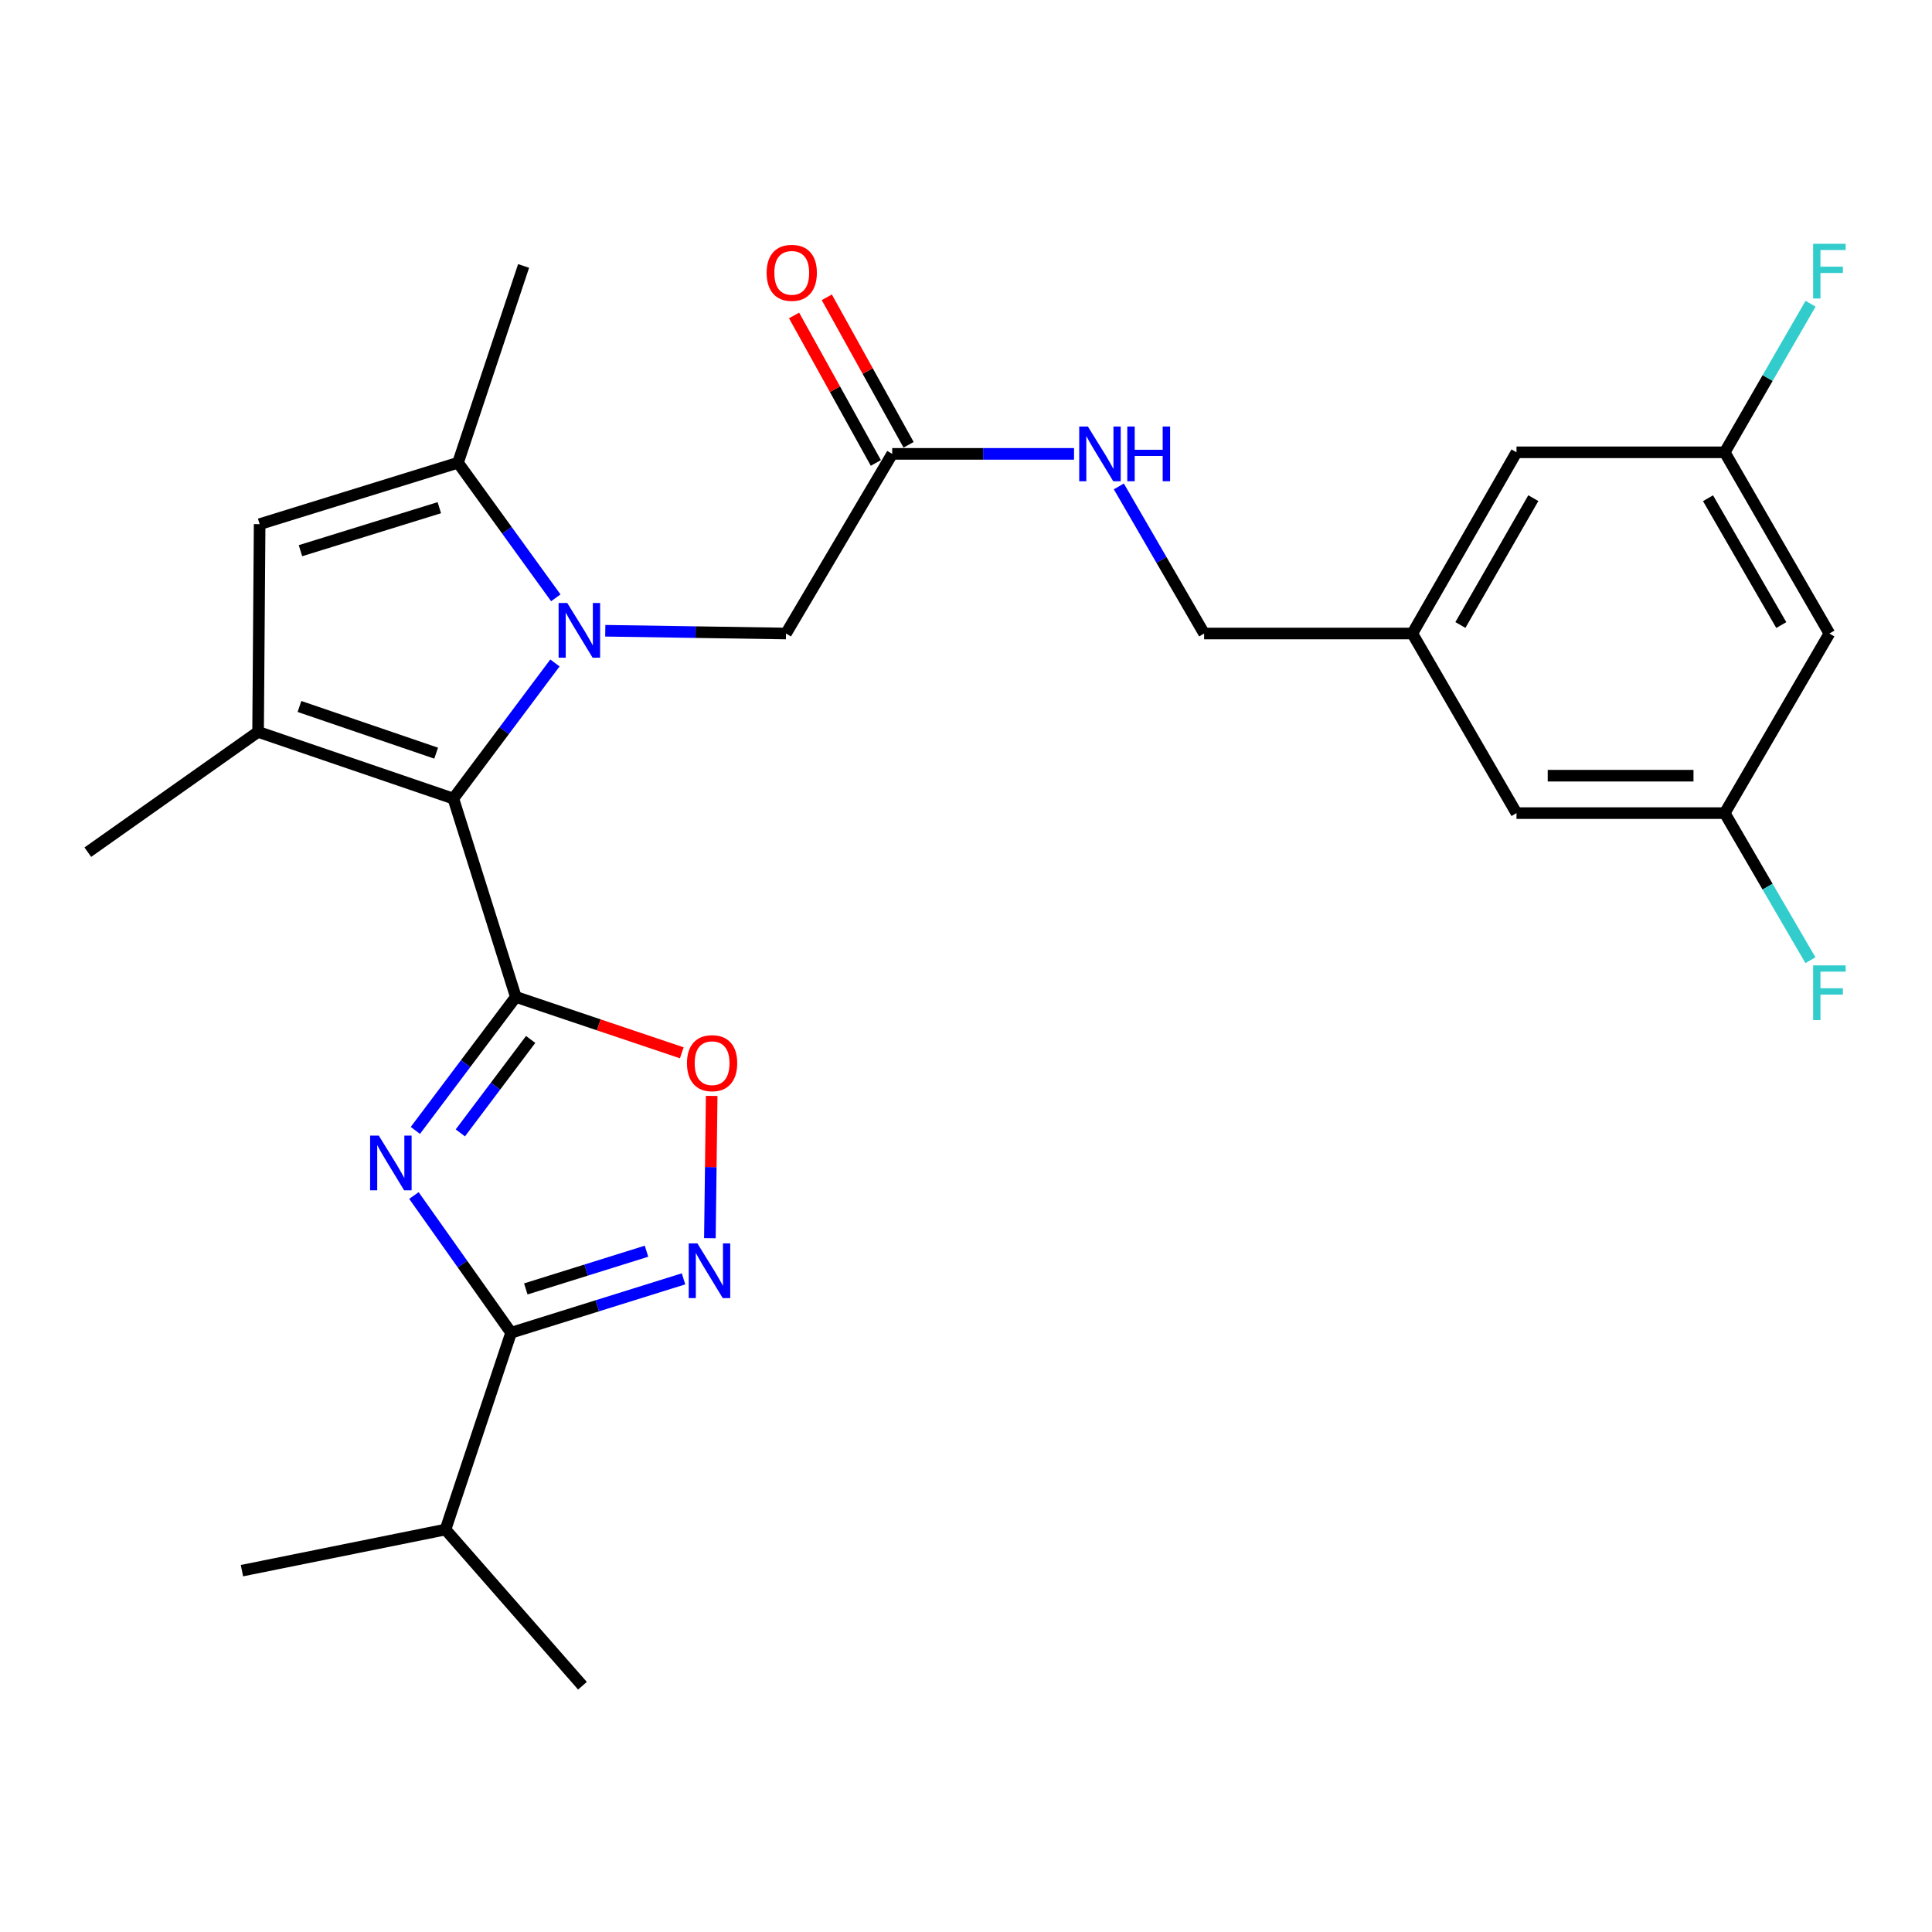 <?xml version='1.0' encoding='iso-8859-1'?>
<svg version='1.1' baseProfile='full'
              xmlns='http://www.w3.org/2000/svg'
                      xmlns:rdkit='http://www.rdkit.org/xml'
                      xmlns:xlink='http://www.w3.org/1999/xlink'
                  xml:space='preserve'
width='1000px' height='1000px' viewBox='0 0 1000 1000'>
<!-- END OF HEADER -->
<rect style='opacity:1.0;fill:#FFFFFF;stroke:none' width='1000' height='1000' x='0' y='0'> </rect>
<path class='bond-1' d='M 266.988,516.003 L 234.648,413.346' style='fill:none;fill-rule:evenodd;stroke:#000000;stroke-width:6px;stroke-linecap:butt;stroke-linejoin:miter;stroke-opacity:1' />
<path class='bond-2' d='M 266.988,516.003 L 240.988,550.551' style='fill:none;fill-rule:evenodd;stroke:#000000;stroke-width:6px;stroke-linecap:butt;stroke-linejoin:miter;stroke-opacity:1' />
<path class='bond-2' d='M 240.988,550.551 L 214.989,585.099' style='fill:none;fill-rule:evenodd;stroke:#0000FF;stroke-width:6px;stroke-linecap:butt;stroke-linejoin:miter;stroke-opacity:1' />
<path class='bond-2' d='M 274.666,538.016 L 256.467,562.199' style='fill:none;fill-rule:evenodd;stroke:#000000;stroke-width:6px;stroke-linecap:butt;stroke-linejoin:miter;stroke-opacity:1' />
<path class='bond-2' d='M 256.467,562.199 L 238.267,586.383' style='fill:none;fill-rule:evenodd;stroke:#0000FF;stroke-width:6px;stroke-linecap:butt;stroke-linejoin:miter;stroke-opacity:1' />
<path class='bond-7' d='M 266.988,516.003 L 309.944,530.469' style='fill:none;fill-rule:evenodd;stroke:#000000;stroke-width:6px;stroke-linecap:butt;stroke-linejoin:miter;stroke-opacity:1' />
<path class='bond-7' d='M 309.944,530.469 L 352.9,544.935' style='fill:none;fill-rule:evenodd;stroke:#FF0000;stroke-width:6px;stroke-linecap:butt;stroke-linejoin:miter;stroke-opacity:1' />
<path class='bond-0' d='M 287.231,343.151 L 260.94,378.248' style='fill:none;fill-rule:evenodd;stroke:#0000FF;stroke-width:6px;stroke-linecap:butt;stroke-linejoin:miter;stroke-opacity:1' />
<path class='bond-0' d='M 260.94,378.248 L 234.648,413.346' style='fill:none;fill-rule:evenodd;stroke:#000000;stroke-width:6px;stroke-linecap:butt;stroke-linejoin:miter;stroke-opacity:1' />
<path class='bond-5' d='M 287.685,309.433 L 262.372,274.471' style='fill:none;fill-rule:evenodd;stroke:#0000FF;stroke-width:6px;stroke-linecap:butt;stroke-linejoin:miter;stroke-opacity:1' />
<path class='bond-5' d='M 262.372,274.471 L 237.059,239.509' style='fill:none;fill-rule:evenodd;stroke:#000000;stroke-width:6px;stroke-linecap:butt;stroke-linejoin:miter;stroke-opacity:1' />
<path class='bond-9' d='M 313.29,326.476 L 360.059,327.192' style='fill:none;fill-rule:evenodd;stroke:#0000FF;stroke-width:6px;stroke-linecap:butt;stroke-linejoin:miter;stroke-opacity:1' />
<path class='bond-9' d='M 360.059,327.192 L 406.828,327.907' style='fill:none;fill-rule:evenodd;stroke:#000000;stroke-width:6px;stroke-linecap:butt;stroke-linejoin:miter;stroke-opacity:1' />
<path class='bond-3' d='M 234.648,413.346 L 133.584,378.821' style='fill:none;fill-rule:evenodd;stroke:#000000;stroke-width:6px;stroke-linecap:butt;stroke-linejoin:miter;stroke-opacity:1' />
<path class='bond-3' d='M 225.751,389.836 L 155.005,365.669' style='fill:none;fill-rule:evenodd;stroke:#000000;stroke-width:6px;stroke-linecap:butt;stroke-linejoin:miter;stroke-opacity:1' />
<path class='bond-4' d='M 214.245,618.8 L 239.395,654.309' style='fill:none;fill-rule:evenodd;stroke:#0000FF;stroke-width:6px;stroke-linecap:butt;stroke-linejoin:miter;stroke-opacity:1' />
<path class='bond-4' d='M 239.395,654.309 L 264.545,689.818' style='fill:none;fill-rule:evenodd;stroke:#000000;stroke-width:6px;stroke-linecap:butt;stroke-linejoin:miter;stroke-opacity:1' />
<path class='bond-8' d='M 133.584,378.821 L 134.391,271.3' style='fill:none;fill-rule:evenodd;stroke:#000000;stroke-width:6px;stroke-linecap:butt;stroke-linejoin:miter;stroke-opacity:1' />
<path class='bond-21' d='M 133.584,378.821 L 45.455,441.079' style='fill:none;fill-rule:evenodd;stroke:#000000;stroke-width:6px;stroke-linecap:butt;stroke-linejoin:miter;stroke-opacity:1' />
<path class='bond-17' d='M 264.545,689.818 L 230.591,791.69' style='fill:none;fill-rule:evenodd;stroke:#000000;stroke-width:6px;stroke-linecap:butt;stroke-linejoin:miter;stroke-opacity:1' />
<path class='bond-27' d='M 264.545,689.818 L 309.17,675.876' style='fill:none;fill-rule:evenodd;stroke:#000000;stroke-width:6px;stroke-linecap:butt;stroke-linejoin:miter;stroke-opacity:1' />
<path class='bond-27' d='M 309.17,675.876 L 353.795,661.933' style='fill:none;fill-rule:evenodd;stroke:#0000FF;stroke-width:6px;stroke-linecap:butt;stroke-linejoin:miter;stroke-opacity:1' />
<path class='bond-27' d='M 272.155,667.146 L 303.393,657.386' style='fill:none;fill-rule:evenodd;stroke:#000000;stroke-width:6px;stroke-linecap:butt;stroke-linejoin:miter;stroke-opacity:1' />
<path class='bond-27' d='M 303.393,657.386 L 334.63,647.626' style='fill:none;fill-rule:evenodd;stroke:#0000FF;stroke-width:6px;stroke-linecap:butt;stroke-linejoin:miter;stroke-opacity:1' />
<path class='bond-24' d='M 237.059,239.509 L 271.013,137.648' style='fill:none;fill-rule:evenodd;stroke:#000000;stroke-width:6px;stroke-linecap:butt;stroke-linejoin:miter;stroke-opacity:1' />
<path class='bond-28' d='M 237.059,239.509 L 134.391,271.3' style='fill:none;fill-rule:evenodd;stroke:#000000;stroke-width:6px;stroke-linecap:butt;stroke-linejoin:miter;stroke-opacity:1' />
<path class='bond-28' d='M 227.389,262.782 L 155.521,285.036' style='fill:none;fill-rule:evenodd;stroke:#000000;stroke-width:6px;stroke-linecap:butt;stroke-linejoin:miter;stroke-opacity:1' />
<path class='bond-6' d='M 367.437,640.889 L 367.901,604.066' style='fill:none;fill-rule:evenodd;stroke:#0000FF;stroke-width:6px;stroke-linecap:butt;stroke-linejoin:miter;stroke-opacity:1' />
<path class='bond-6' d='M 367.901,604.066 L 368.365,567.242' style='fill:none;fill-rule:evenodd;stroke:#FF0000;stroke-width:6px;stroke-linecap:butt;stroke-linejoin:miter;stroke-opacity:1' />
<path class='bond-10' d='M 406.828,327.907 L 461.81,234.924' style='fill:none;fill-rule:evenodd;stroke:#000000;stroke-width:6px;stroke-linecap:butt;stroke-linejoin:miter;stroke-opacity:1' />
<path class='bond-11' d='M 461.81,234.924 L 508.863,234.924' style='fill:none;fill-rule:evenodd;stroke:#000000;stroke-width:6px;stroke-linecap:butt;stroke-linejoin:miter;stroke-opacity:1' />
<path class='bond-11' d='M 508.863,234.924 L 555.915,234.924' style='fill:none;fill-rule:evenodd;stroke:#0000FF;stroke-width:6px;stroke-linecap:butt;stroke-linejoin:miter;stroke-opacity:1' />
<path class='bond-15' d='M 470.281,230.228 L 449.115,192.053' style='fill:none;fill-rule:evenodd;stroke:#000000;stroke-width:6px;stroke-linecap:butt;stroke-linejoin:miter;stroke-opacity:1' />
<path class='bond-15' d='M 449.115,192.053 L 427.95,153.879' style='fill:none;fill-rule:evenodd;stroke:#FF0000;stroke-width:6px;stroke-linecap:butt;stroke-linejoin:miter;stroke-opacity:1' />
<path class='bond-15' d='M 453.339,239.621 L 432.174,201.447' style='fill:none;fill-rule:evenodd;stroke:#000000;stroke-width:6px;stroke-linecap:butt;stroke-linejoin:miter;stroke-opacity:1' />
<path class='bond-15' d='M 432.174,201.447 L 411.008,163.272' style='fill:none;fill-rule:evenodd;stroke:#FF0000;stroke-width:6px;stroke-linecap:butt;stroke-linejoin:miter;stroke-opacity:1' />
<path class='bond-20' d='M 579.11,251.771 L 601.18,289.839' style='fill:none;fill-rule:evenodd;stroke:#0000FF;stroke-width:6px;stroke-linecap:butt;stroke-linejoin:miter;stroke-opacity:1' />
<path class='bond-20' d='M 601.18,289.839 L 623.249,327.907' style='fill:none;fill-rule:evenodd;stroke:#000000;stroke-width:6px;stroke-linecap:butt;stroke-linejoin:miter;stroke-opacity:1' />
<path class='bond-12' d='M 946.891,327.907 L 892.716,234.117' style='fill:none;fill-rule:evenodd;stroke:#000000;stroke-width:6px;stroke-linecap:butt;stroke-linejoin:miter;stroke-opacity:1' />
<path class='bond-12' d='M 921.991,323.528 L 884.068,257.875' style='fill:none;fill-rule:evenodd;stroke:#000000;stroke-width:6px;stroke-linecap:butt;stroke-linejoin:miter;stroke-opacity:1' />
<path class='bond-29' d='M 946.891,327.907 L 892.716,420.868' style='fill:none;fill-rule:evenodd;stroke:#000000;stroke-width:6px;stroke-linecap:butt;stroke-linejoin:miter;stroke-opacity:1' />
<path class='bond-13' d='M 892.716,234.117 L 784.936,234.117' style='fill:none;fill-rule:evenodd;stroke:#000000;stroke-width:6px;stroke-linecap:butt;stroke-linejoin:miter;stroke-opacity:1' />
<path class='bond-22' d='M 892.716,234.117 L 914.932,195.661' style='fill:none;fill-rule:evenodd;stroke:#000000;stroke-width:6px;stroke-linecap:butt;stroke-linejoin:miter;stroke-opacity:1' />
<path class='bond-22' d='M 914.932,195.661 L 937.147,157.206' style='fill:none;fill-rule:evenodd;stroke:#33CCCC;stroke-width:6px;stroke-linecap:butt;stroke-linejoin:miter;stroke-opacity:1' />
<path class='bond-14' d='M 892.716,420.868 L 784.936,420.868' style='fill:none;fill-rule:evenodd;stroke:#000000;stroke-width:6px;stroke-linecap:butt;stroke-linejoin:miter;stroke-opacity:1' />
<path class='bond-14' d='M 876.549,401.497 L 801.103,401.497' style='fill:none;fill-rule:evenodd;stroke:#000000;stroke-width:6px;stroke-linecap:butt;stroke-linejoin:miter;stroke-opacity:1' />
<path class='bond-23' d='M 892.716,420.868 L 914.894,458.929' style='fill:none;fill-rule:evenodd;stroke:#000000;stroke-width:6px;stroke-linecap:butt;stroke-linejoin:miter;stroke-opacity:1' />
<path class='bond-23' d='M 914.894,458.929 L 937.073,496.99' style='fill:none;fill-rule:evenodd;stroke:#33CCCC;stroke-width:6px;stroke-linecap:butt;stroke-linejoin:miter;stroke-opacity:1' />
<path class='bond-16' d='M 731.019,327.907 L 623.249,327.907' style='fill:none;fill-rule:evenodd;stroke:#000000;stroke-width:6px;stroke-linecap:butt;stroke-linejoin:miter;stroke-opacity:1' />
<path class='bond-18' d='M 731.019,327.907 L 784.936,420.868' style='fill:none;fill-rule:evenodd;stroke:#000000;stroke-width:6px;stroke-linecap:butt;stroke-linejoin:miter;stroke-opacity:1' />
<path class='bond-19' d='M 731.019,327.907 L 784.936,234.117' style='fill:none;fill-rule:evenodd;stroke:#000000;stroke-width:6px;stroke-linecap:butt;stroke-linejoin:miter;stroke-opacity:1' />
<path class='bond-19' d='M 755.9,323.493 L 793.642,257.84' style='fill:none;fill-rule:evenodd;stroke:#000000;stroke-width:6px;stroke-linecap:butt;stroke-linejoin:miter;stroke-opacity:1' />
<path class='bond-25' d='M 230.591,791.69 L 301.48,872.534' style='fill:none;fill-rule:evenodd;stroke:#000000;stroke-width:6px;stroke-linecap:butt;stroke-linejoin:miter;stroke-opacity:1' />
<path class='bond-26' d='M 230.591,791.69 L 125.232,812.967' style='fill:none;fill-rule:evenodd;stroke:#000000;stroke-width:6px;stroke-linecap:butt;stroke-linejoin:miter;stroke-opacity:1' />
<path  class='atom-1' d='M 293.616 312.111
L 302.896 327.111
Q 303.816 328.591, 305.296 331.271
Q 306.776 333.951, 306.856 334.111
L 306.856 312.111
L 310.616 312.111
L 310.616 340.431
L 306.736 340.431
L 296.776 324.031
Q 295.616 322.111, 294.376 319.911
Q 293.176 317.711, 292.816 317.031
L 292.816 340.431
L 289.136 340.431
L 289.136 312.111
L 293.616 312.111
' fill='#0000FF'/>
<path  class='atom-3' d='M 196.049 587.788
L 205.329 602.788
Q 206.249 604.268, 207.729 606.948
Q 209.209 609.628, 209.289 609.788
L 209.289 587.788
L 213.049 587.788
L 213.049 616.108
L 209.169 616.108
L 199.209 599.708
Q 198.049 597.788, 196.809 595.588
Q 195.609 593.388, 195.249 592.708
L 195.249 616.108
L 191.569 616.108
L 191.569 587.788
L 196.049 587.788
' fill='#0000FF'/>
<path  class='atom-7' d='M 360.964 643.577
L 370.244 658.577
Q 371.164 660.057, 372.644 662.737
Q 374.124 665.417, 374.204 665.577
L 374.204 643.577
L 377.964 643.577
L 377.964 671.897
L 374.084 671.897
L 364.124 655.497
Q 362.964 653.577, 361.724 651.377
Q 360.524 649.177, 360.164 648.497
L 360.164 671.897
L 356.484 671.897
L 356.484 643.577
L 360.964 643.577
' fill='#0000FF'/>
<path  class='atom-8' d='M 355.58 550.295
Q 355.58 543.495, 358.94 539.695
Q 362.3 535.895, 368.58 535.895
Q 374.86 535.895, 378.22 539.695
Q 381.58 543.495, 381.58 550.295
Q 381.58 557.175, 378.18 561.095
Q 374.78 564.975, 368.58 564.975
Q 362.34 564.975, 358.94 561.095
Q 355.58 557.215, 355.58 550.295
M 368.58 561.775
Q 372.9 561.775, 375.22 558.895
Q 377.58 555.975, 377.58 550.295
Q 377.58 544.735, 375.22 541.935
Q 372.9 539.095, 368.58 539.095
Q 364.26 539.095, 361.9 541.895
Q 359.58 544.695, 359.58 550.295
Q 359.58 556.015, 361.9 558.895
Q 364.26 561.775, 368.58 561.775
' fill='#FF0000'/>
<path  class='atom-12' d='M 563.083 220.764
L 572.363 235.764
Q 573.283 237.244, 574.763 239.924
Q 576.243 242.604, 576.323 242.764
L 576.323 220.764
L 580.083 220.764
L 580.083 249.084
L 576.203 249.084
L 566.243 232.684
Q 565.083 230.764, 563.843 228.564
Q 562.643 226.364, 562.283 225.684
L 562.283 249.084
L 558.603 249.084
L 558.603 220.764
L 563.083 220.764
' fill='#0000FF'/>
<path  class='atom-12' d='M 583.483 220.764
L 587.323 220.764
L 587.323 232.804
L 601.803 232.804
L 601.803 220.764
L 605.643 220.764
L 605.643 249.084
L 601.803 249.084
L 601.803 236.004
L 587.323 236.004
L 587.323 249.084
L 583.483 249.084
L 583.483 220.764
' fill='#0000FF'/>
<path  class='atom-16' d='M 396.809 141.215
Q 396.809 134.415, 400.169 130.615
Q 403.529 126.815, 409.809 126.815
Q 416.089 126.815, 419.449 130.615
Q 422.809 134.415, 422.809 141.215
Q 422.809 148.095, 419.409 152.015
Q 416.009 155.895, 409.809 155.895
Q 403.569 155.895, 400.169 152.015
Q 396.809 148.135, 396.809 141.215
M 409.809 152.695
Q 414.129 152.695, 416.449 149.815
Q 418.809 146.895, 418.809 141.215
Q 418.809 135.655, 416.449 132.855
Q 414.129 130.015, 409.809 130.015
Q 405.489 130.015, 403.129 132.815
Q 400.809 135.615, 400.809 141.215
Q 400.809 146.935, 403.129 149.815
Q 405.489 152.695, 409.809 152.695
' fill='#FF0000'/>
<path  class='atom-23' d='M 938.471 126.178
L 955.311 126.178
L 955.311 129.418
L 942.271 129.418
L 942.271 138.018
L 953.871 138.018
L 953.871 141.298
L 942.271 141.298
L 942.271 154.498
L 938.471 154.498
L 938.471 126.178
' fill='#33CCCC'/>
<path  class='atom-24' d='M 938.471 499.68
L 955.311 499.68
L 955.311 502.92
L 942.271 502.92
L 942.271 511.52
L 953.871 511.52
L 953.871 514.8
L 942.271 514.8
L 942.271 528
L 938.471 528
L 938.471 499.68
' fill='#33CCCC'/>
</svg>
